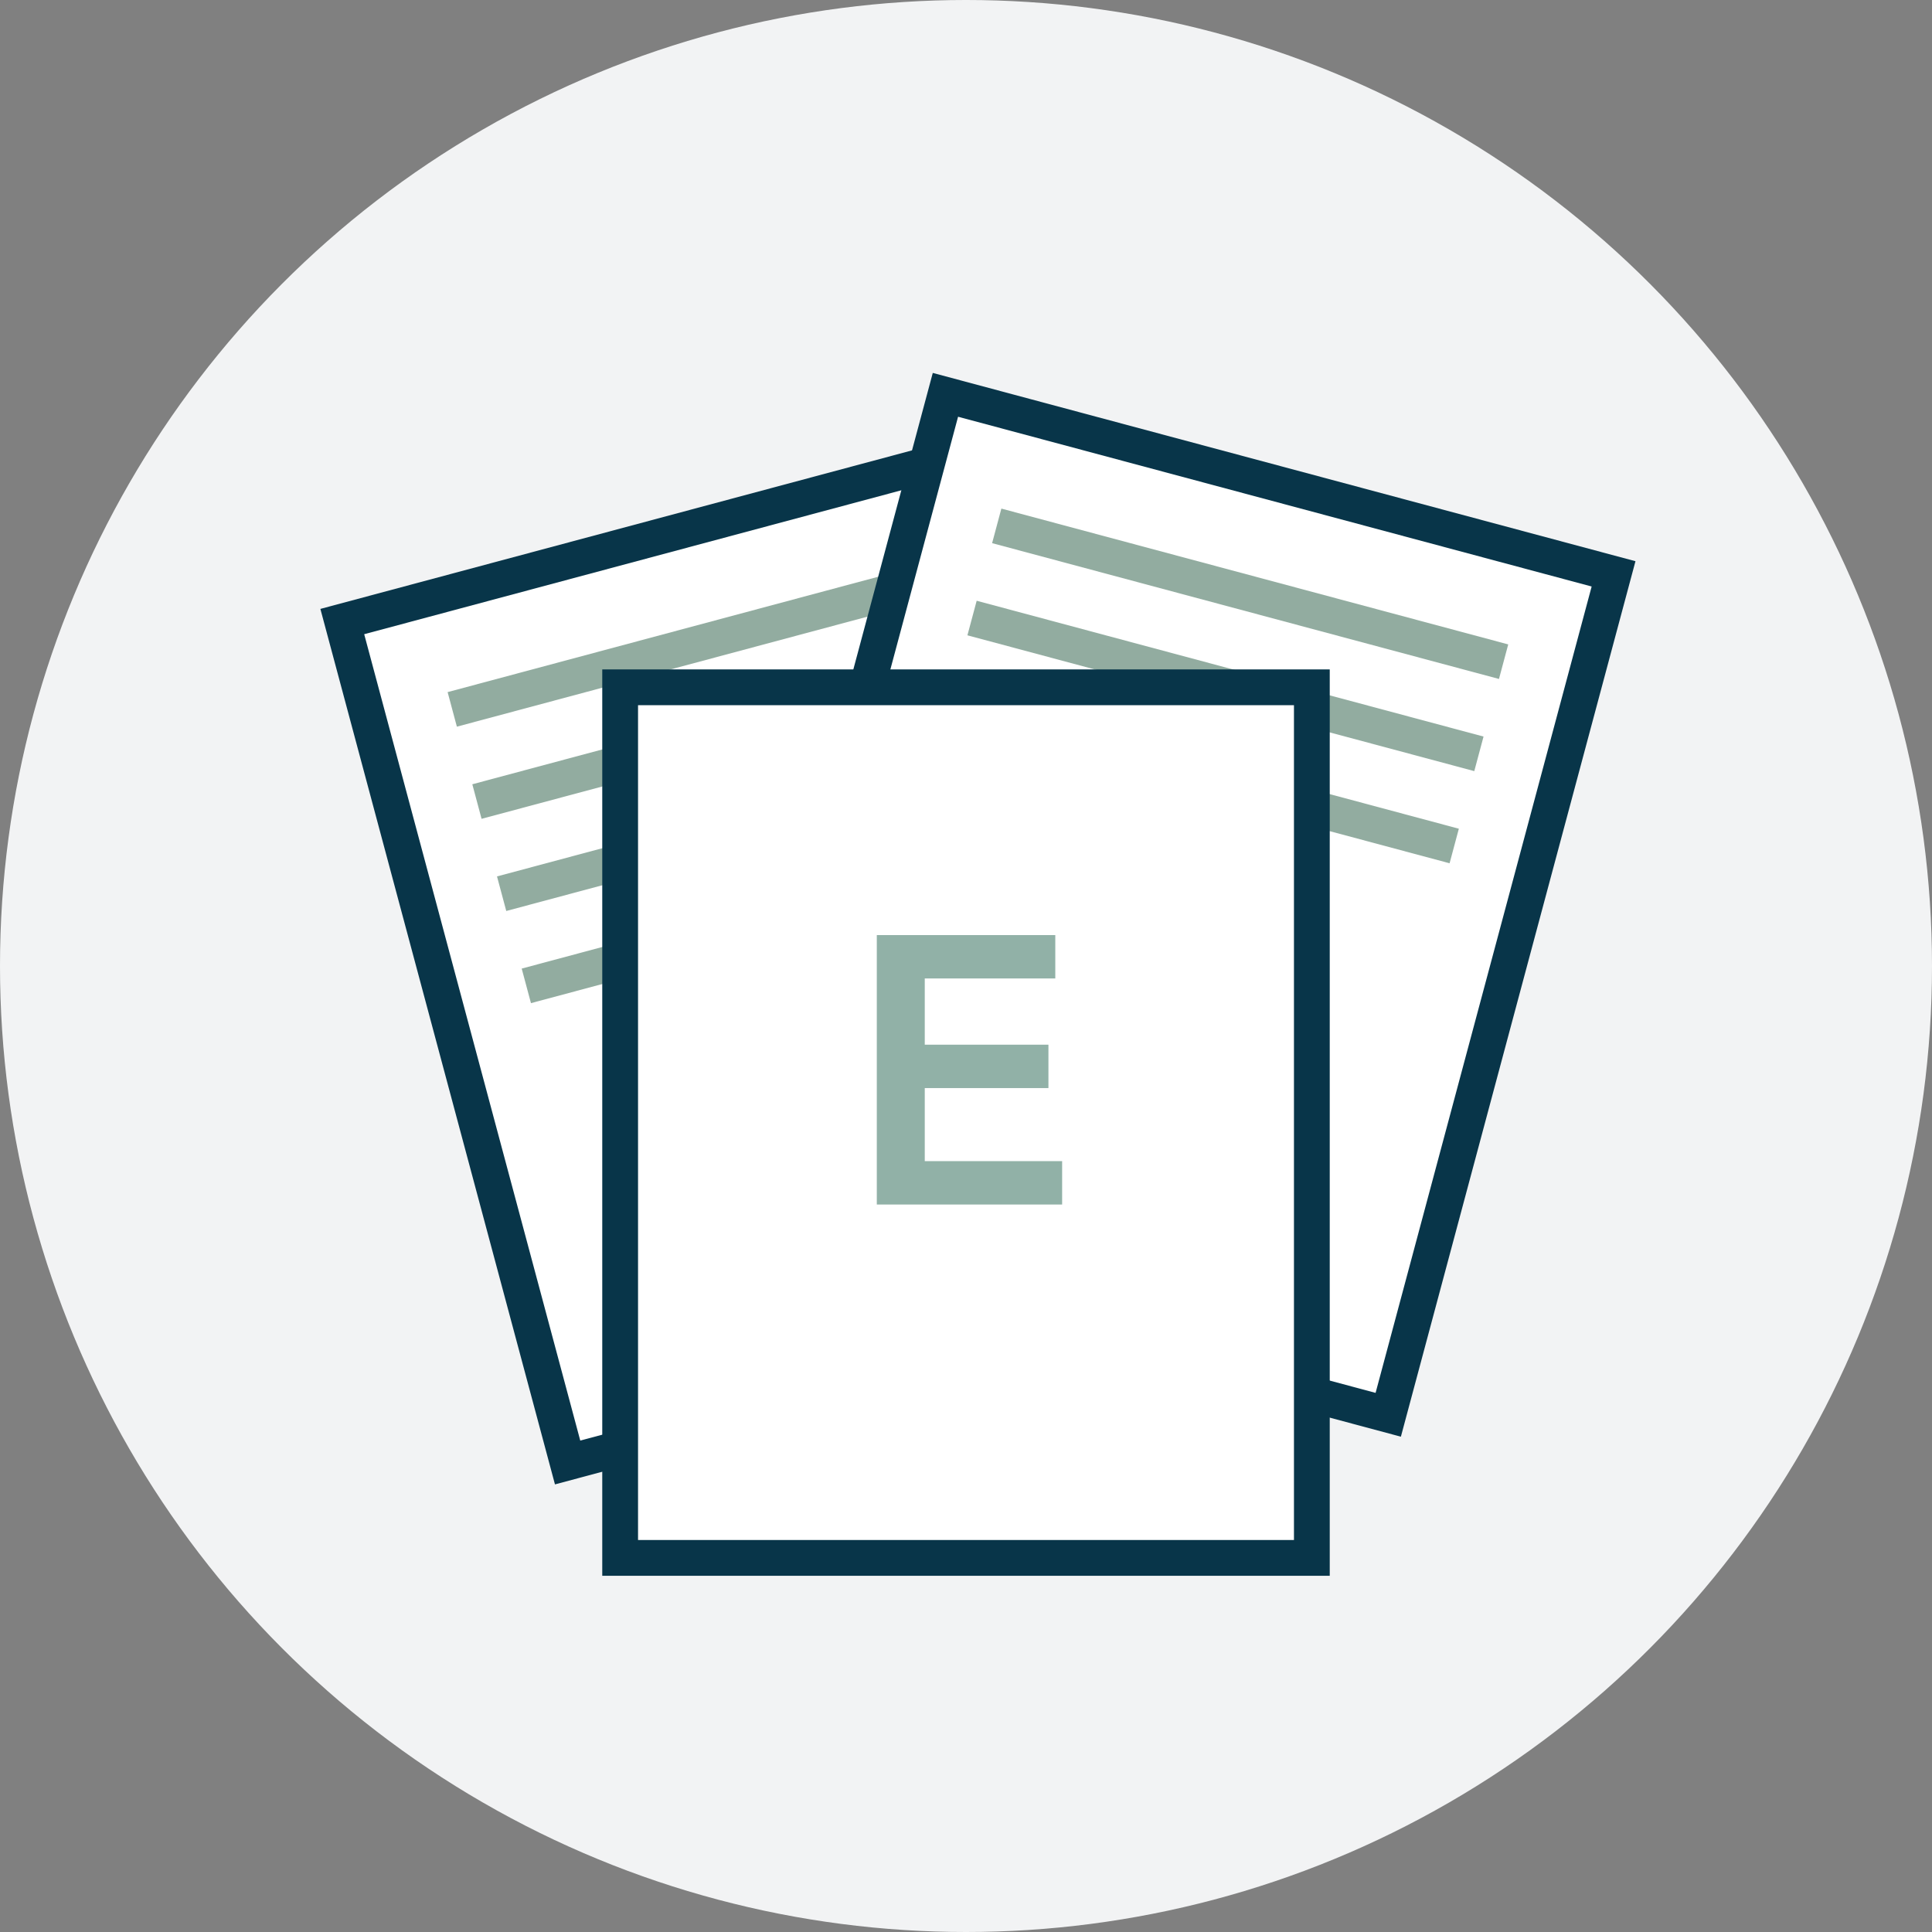 <?xml version="1.0" encoding="UTF-8" standalone="no"?>
<svg width="162px" height="162px" viewBox="0 0 162 162" version="1.1" xmlns="http://www.w3.org/2000/svg" xmlns:xlink="http://www.w3.org/1999/xlink" xmlns:sketch="http://www.bohemiancoding.com/sketch/ns">
    <rect x="0" y="0" width="162" height="162" fill="#808080" stroke="none"/>
    <!-- Generator: Sketch 3.3.1 (12002) - http://www.bohemiancoding.com/sketch -->
    <title>Embark about</title>
    <desc>Created with Sketch.</desc>
    <defs></defs>
    <g id="Page-1" stroke="none" stroke-width="1" fill="none" fill-rule="evenodd" sketch:type="MSPage">
        <g id="Embark-about" sketch:type="MSLayerGroup">
            <circle id="Oval-1-Copy" fill="#F2F3F4" sketch:type="MSShapeGroup" cx="81" cy="81" r="81"></circle>
            <g id="Paper-Copy-3-+-Paper-Copy-2-+-Paper-Copy" transform="translate(28, 33)" sketch:type="MSShapeGroup">
                <g id="Paper-Copy-3" transform="translate(38.16, 46.869) rotate(-15) translate(-38.16, -46.869) translate(9.16, 10.369)">
                    <rect id="Rectangle-1" stroke="#083549" stroke-width="3" fill="#FFFFFF" x="0" y="0" width="58" height="73"></rect>
                    <g id="Lines" transform="translate(7, 8)" fill="#92ACA0">
                        <rect id="Rectangle-8" x="0" y="0" width="44" height="3"></rect>
                        <rect id="Rectangle-8-Copy" x="0" y="8" width="44" height="3"></rect>
                        <rect id="Rectangle-8-Copy-3" x="0" y="16" width="44" height="3"></rect>
                        <rect id="Rectangle-8-Copy-4" x="0" y="24" width="30" height="3"></rect>
                    </g>
                </g>
                <g id="Paper-Copy-2" transform="translate(69.84, 42.869) rotate(-345) translate(-69.84, -42.869) translate(40.84, 6.369)">
                    <rect id="Rectangle-1" stroke="#083549" stroke-width="3" fill="#FFFFFF" x="0" y="0" width="58" height="73"></rect>
                    <g id="Lines" transform="translate(7, 8)" fill="#92ACA0">
                        <rect id="Rectangle-8" x="0" y="0" width="44" height="3"></rect>
                        <rect id="Rectangle-8-Copy" x="0" y="8" width="44" height="3"></rect>
                        <rect id="Rectangle-8-Copy-3" x="0" y="16" width="44" height="3"></rect>
                        <rect id="Rectangle-8-Copy-4" x="0" y="24" width="30" height="3"></rect>
                    </g>
                </g>
                <g id="Paper-Copy" transform="translate(24, 24.631)">
                    <rect id="Rectangle-1" stroke="#083549" stroke-width="3" fill="#FFFFFF" x="0" y="0" width="58" height="73"></rect>
                    <path d="M21.521,20.777 L36.487,20.777 L36.487,24.414 L25.542,24.414 L25.542,29.967 L35.912,29.967 L35.912,33.605 L25.542,33.605 L25.542,39.731 L37.061,39.731 L37.061,43.369 L21.521,43.369 L21.521,20.777 Z" id="E" fill="#91B1A7"></path>
                </g>
            </g>
        </g>
    </g>
</svg>